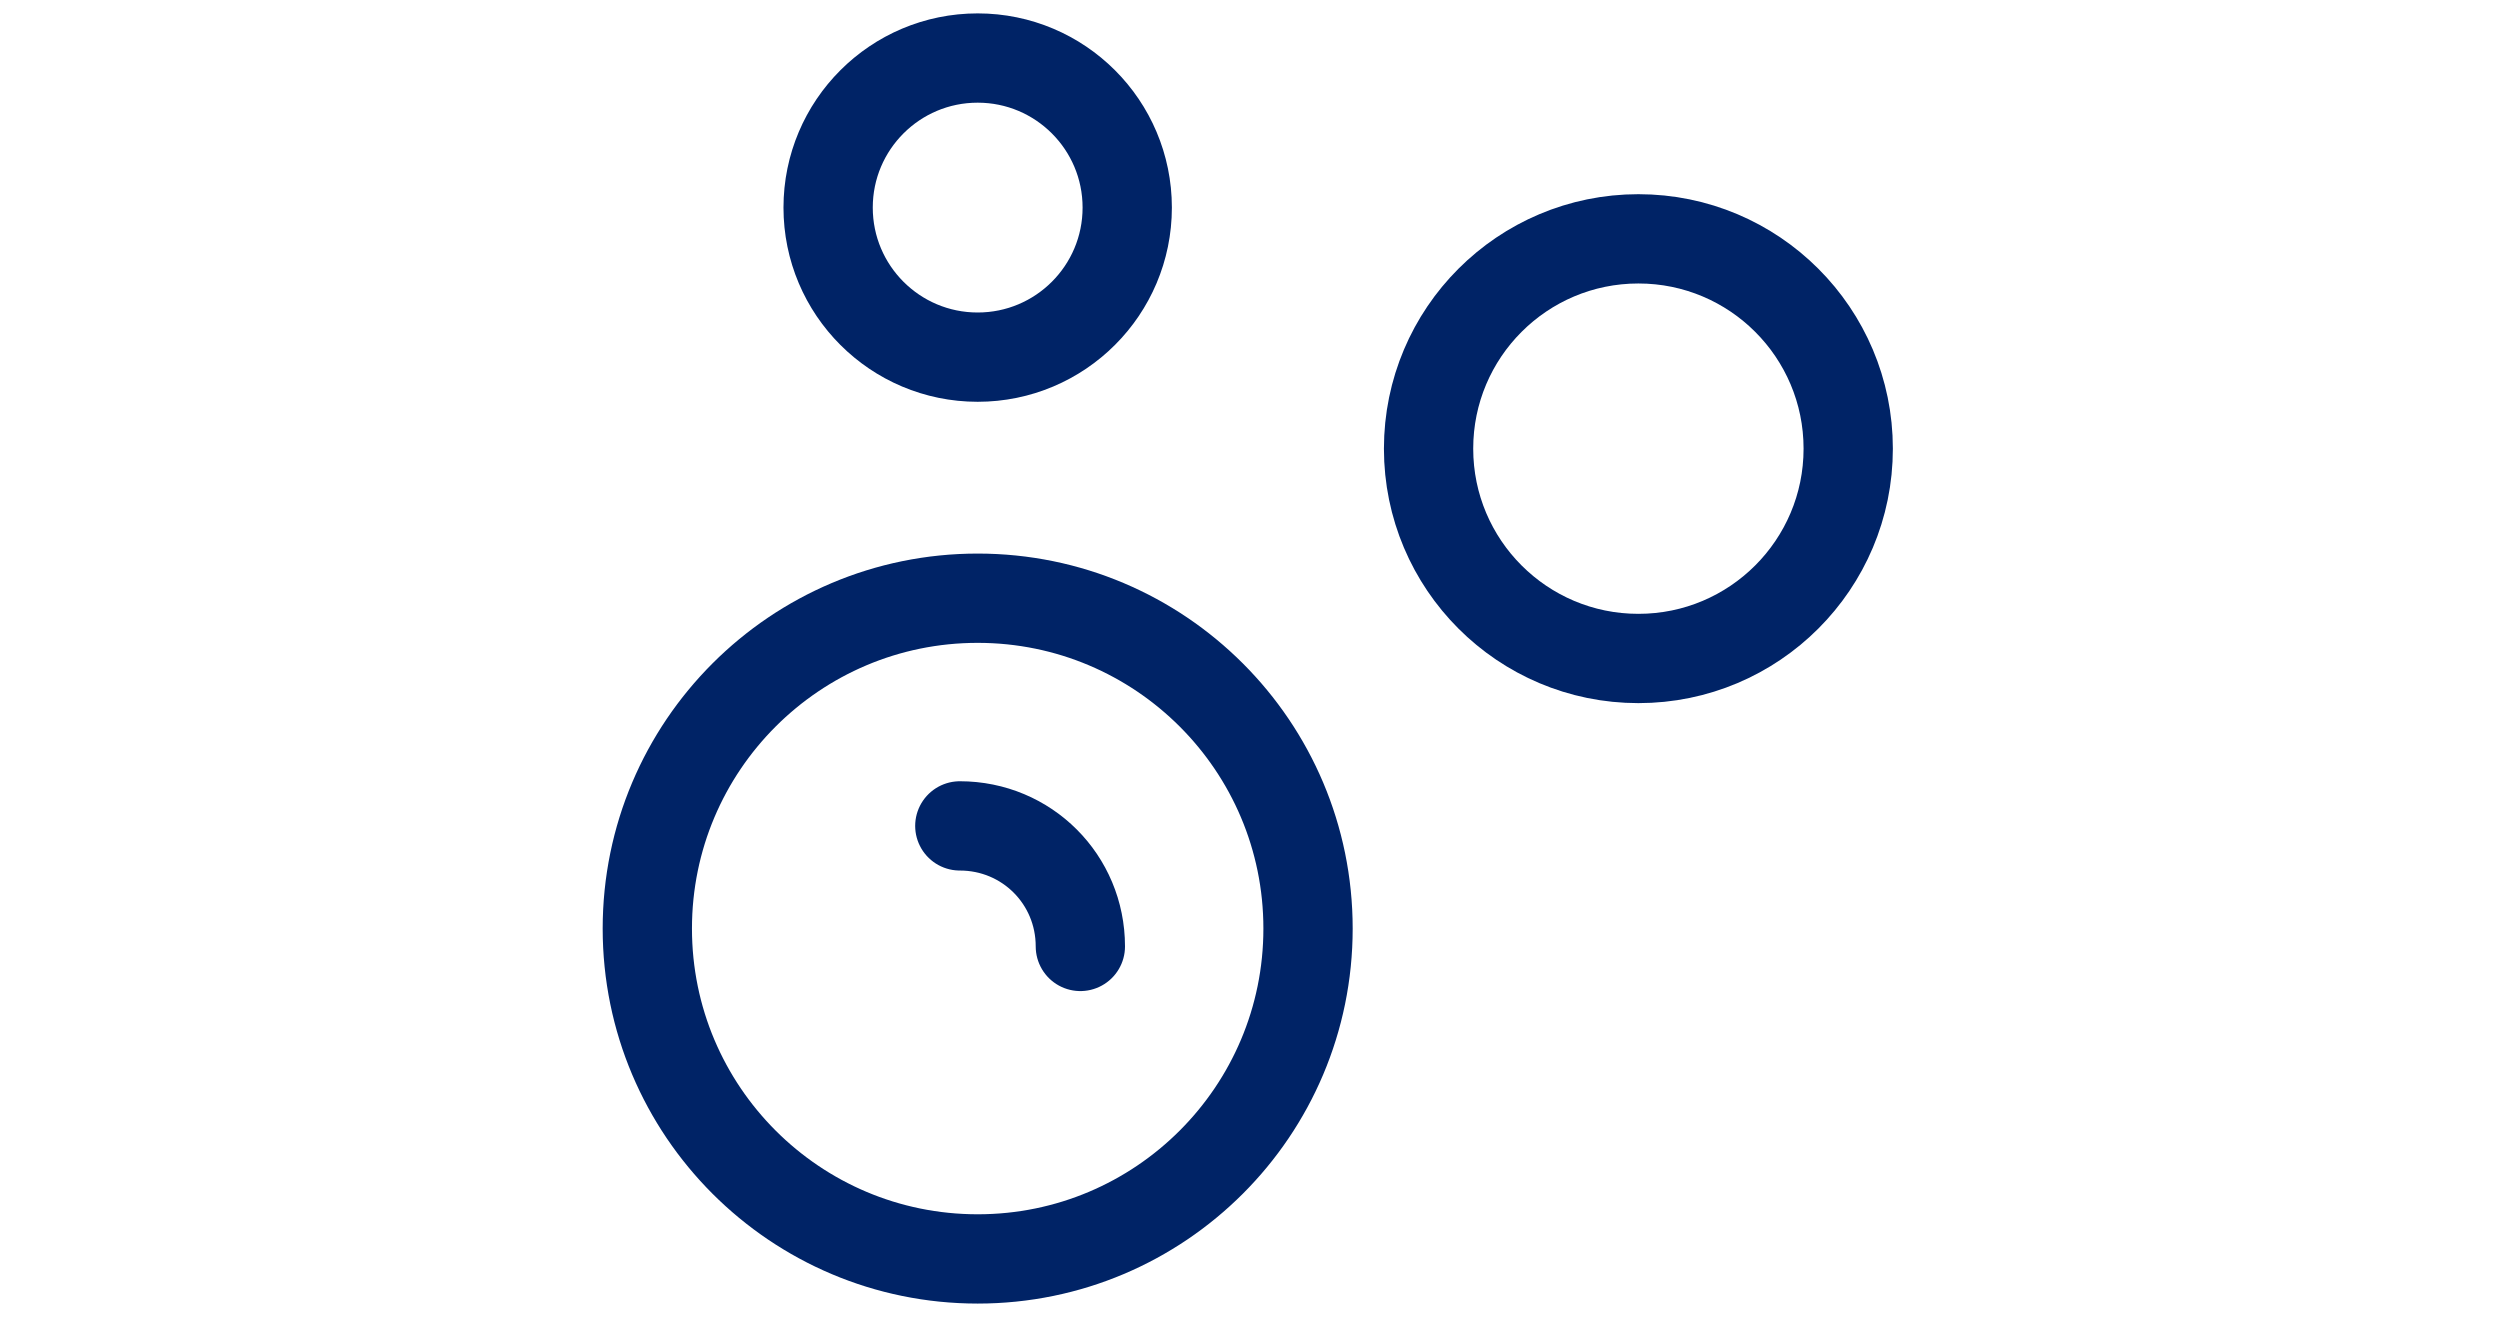 <?xml version="1.0" encoding="UTF-8"?>
<svg id="Ebene_1" xmlns="http://www.w3.org/2000/svg" version="1.1" viewBox="0 0 112 59">
  <!-- Generator: Adobe Illustrator 29.6.1, SVG Export Plug-In . SVG Version: 2.1.1 Build 9)  -->
  <defs>
    <style>
      .st0 {
        stroke-linecap: round;
      }

      .st0, .st1 {
        fill: none;
        stroke: #002366;
        stroke-miterlimit: 10;
        stroke-width: 4px;
      }
    </style>
  </defs>
  <path class="st0" d="M43,37c3,0,5.4,2.4,5.4,5.4"/>
  <circle class="st1" cx="73.4" cy="20.1" r="9.4"/>
  <circle class="st1" cx="43.8" cy="41.6" r="14.8"/>
  <circle class="st1" cx="43.8" cy="9.3" r="6.7"/>
</svg>